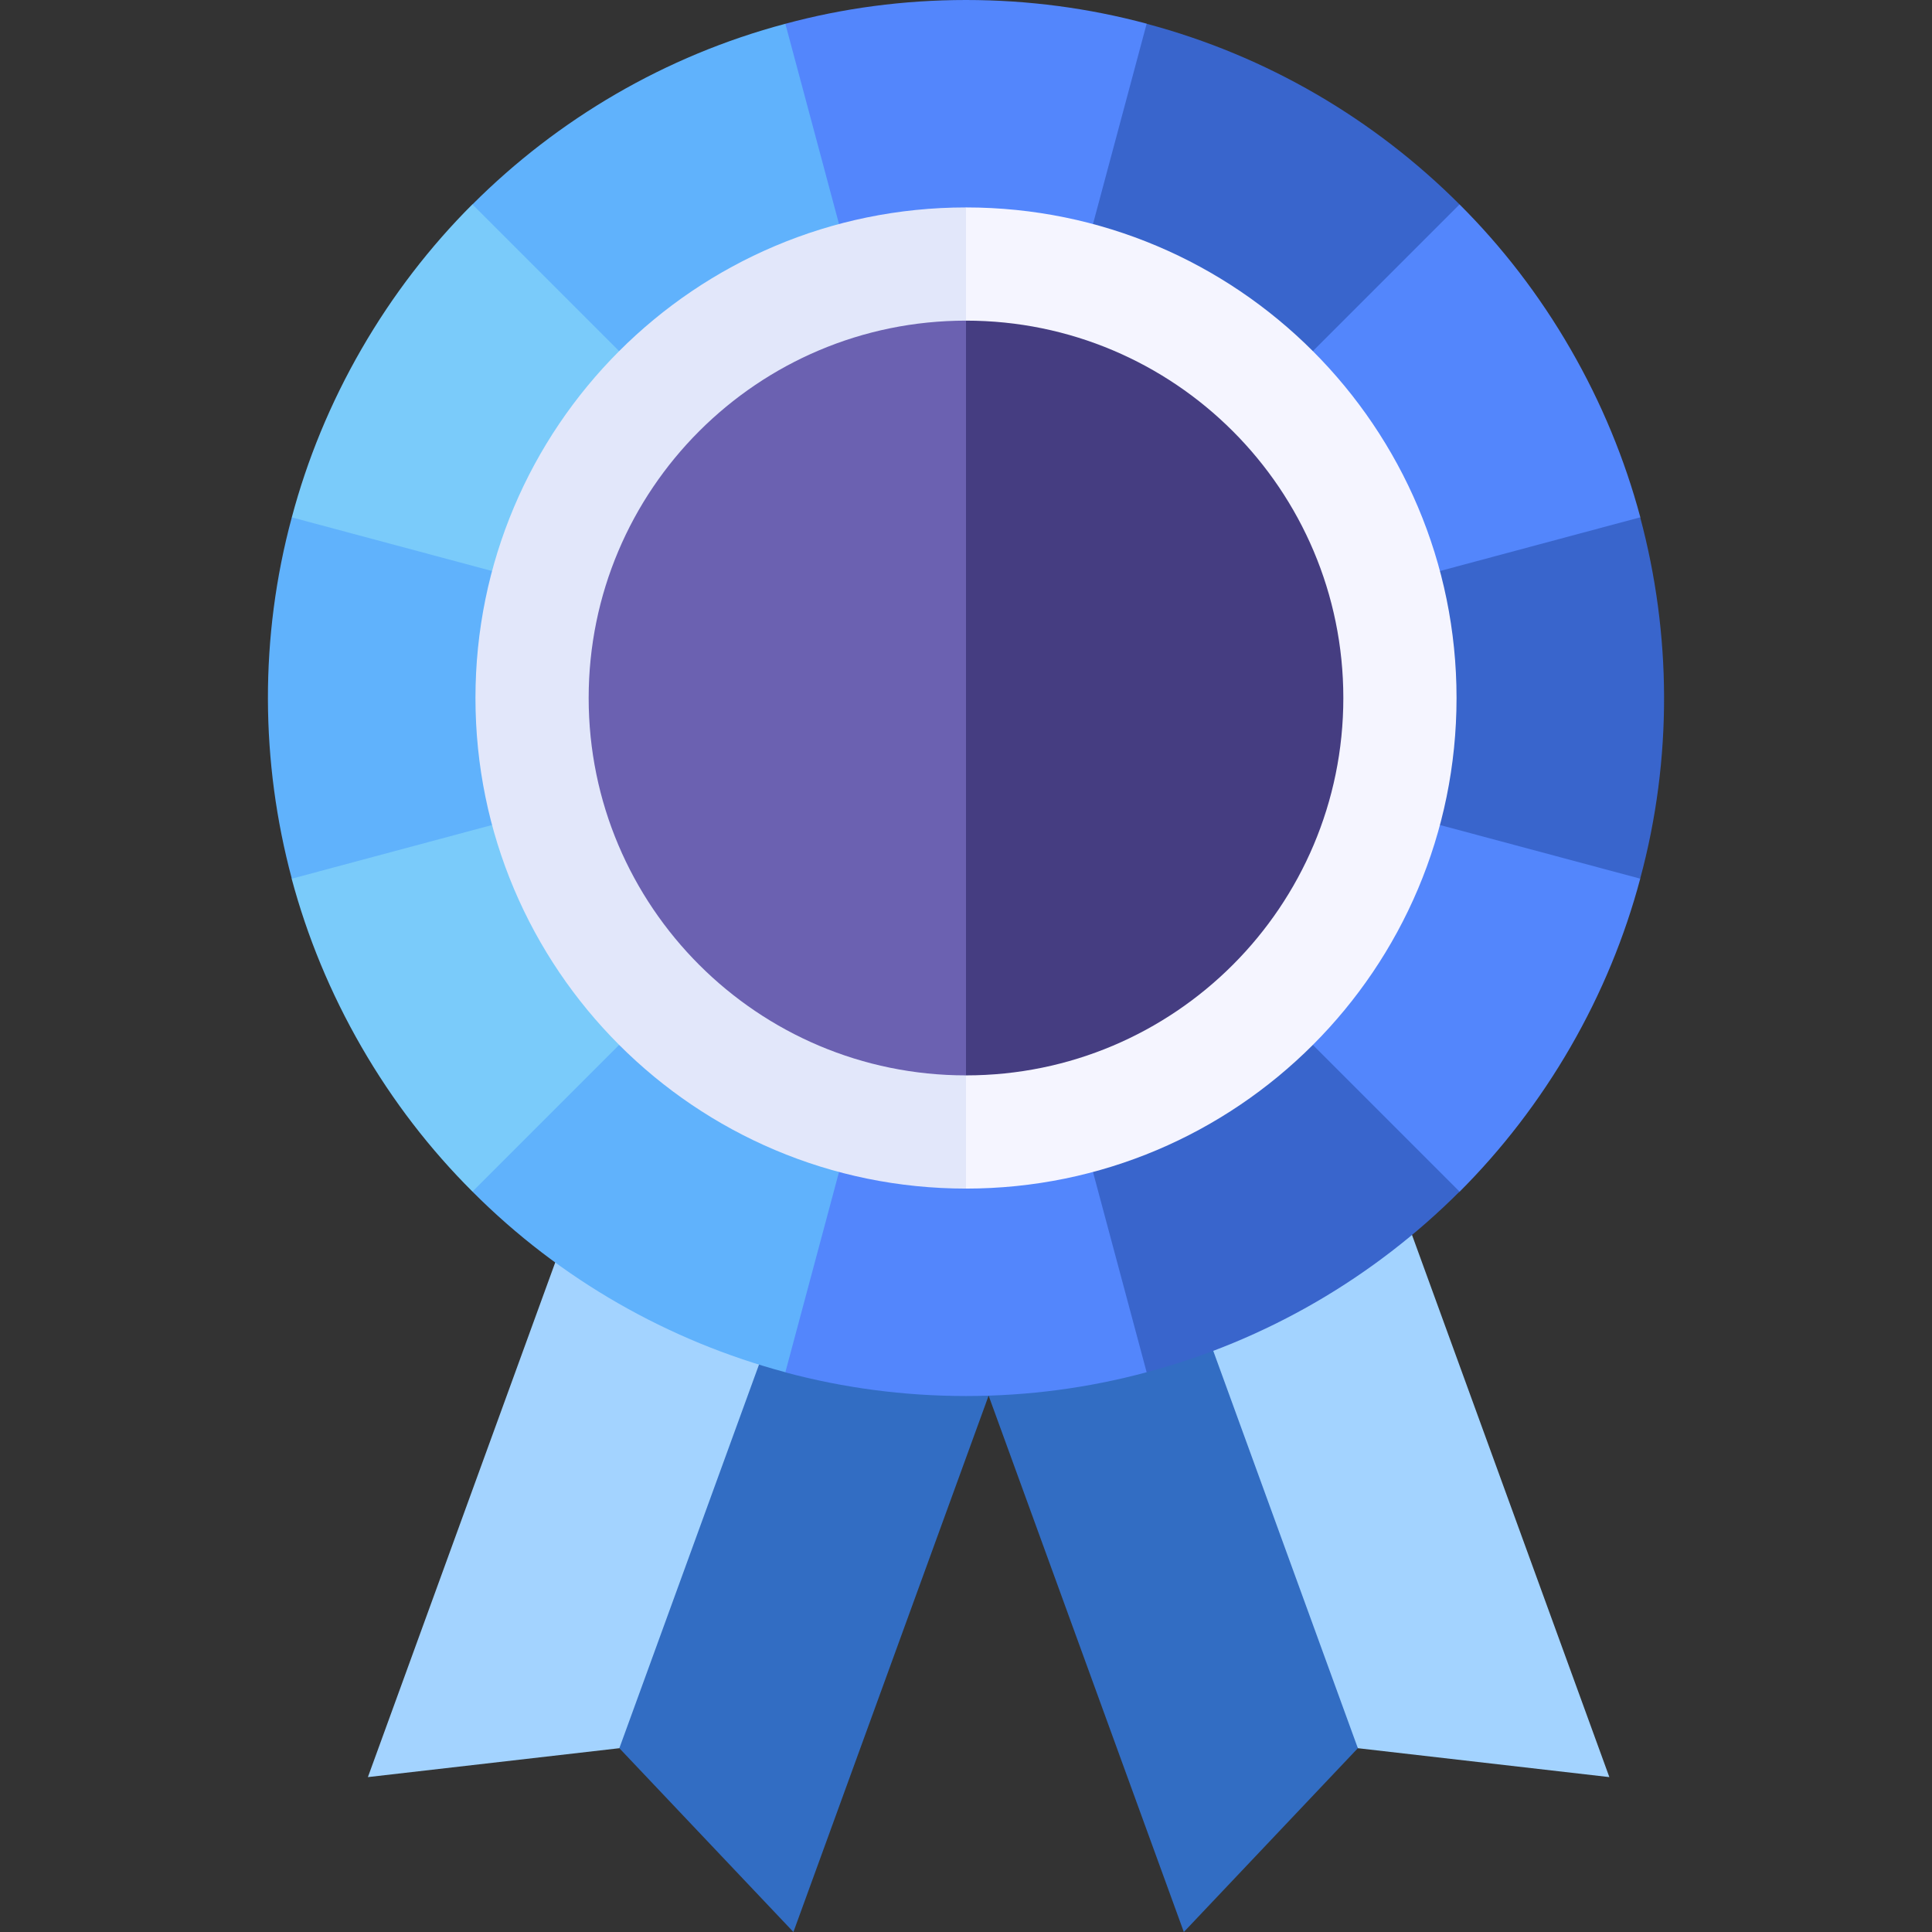 <?xml version="1.0" encoding="UTF-8"?> <svg xmlns="http://www.w3.org/2000/svg" width="52" height="52" viewBox="0 0 52 52" fill="none"><rect x="0" y="0" width="52" height="52" fill="#333333" stroke="none"/> <g clip-path="url(#clip0)"> <path d="M37.482 31.803L43.316 47.831L36.547 47.053L26.068 36.078L37.482 31.803Z" fill="#A3D3FF"></path> <path d="M31.775 33.941L36.547 47.053L31.863 52L26.068 36.078L31.775 33.941Z" fill="#326DC3"></path> <path d="M15.736 31.803L9.902 47.831L16.671 47.053L27.15 36.078L15.736 31.803Z" fill="#A3D3FF"></path> <path d="M21.443 33.941L16.67 47.053L21.355 52L27.15 36.078L21.443 33.941Z" fill="#326DC3"></path> <path d="M30.863 0.637C30.862 0.64 33.072 3.955 33.072 3.955L29.146 7.045C28.143 6.774 27.087 6.631 26 6.631C24.913 6.631 23.857 6.775 22.854 7.045L18.928 3.955L21.138 0.64C22.688 0.221 24.318 0 26 0C27.682 0 29.312 0.221 30.863 0.637Z" fill="#5386FC"></path> <path d="M12.714 5.5C12.716 5.502 16.692 5.246 16.692 5.246L17.405 10.191C16.669 10.925 16.017 11.767 15.473 12.709C14.93 13.651 14.526 14.636 14.259 15.641L9.62 17.496L7.854 13.924C8.267 12.372 8.89 10.85 9.731 9.393C10.572 7.937 11.578 6.636 12.714 5.5Z" fill="#7ACBFA"></path> <path d="M7.85 23.65C7.854 23.649 9.62 20.078 9.62 20.078L14.258 21.933C14.526 22.937 14.929 23.923 15.473 24.865C16.016 25.807 16.669 26.649 17.405 27.383L16.692 32.328L12.716 32.072C11.578 30.938 10.572 29.637 9.731 28.18C8.89 26.724 8.266 25.202 7.85 23.65Z" fill="#7ACBFA"></path> <path d="M21.137 36.937C21.138 36.934 18.928 33.619 18.928 33.619L22.854 30.529C23.858 30.8 24.913 30.943 26 30.943C27.088 30.943 28.143 30.799 29.146 30.529L33.072 33.619L30.862 36.934C29.312 37.353 27.682 37.574 26 37.574C24.318 37.574 22.688 37.353 21.137 36.937Z" fill="#5386FC"></path> <path d="M39.287 32.074C39.284 32.072 35.308 32.328 35.308 32.328L34.596 27.383C35.332 26.649 35.984 25.807 36.528 24.865C37.071 23.923 37.475 22.938 37.742 21.933L42.381 20.078L44.147 23.65C43.734 25.202 43.111 26.724 42.27 28.181C41.429 29.637 40.422 30.938 39.287 32.074Z" fill="#5386FC"></path> <path d="M44.15 13.924C44.147 13.925 42.381 17.496 42.381 17.496L37.742 15.641C37.475 14.637 37.071 13.651 36.528 12.709C35.984 11.767 35.332 10.925 34.596 10.191L35.308 5.246L39.285 5.503C40.422 6.636 41.429 7.937 42.27 9.394C43.111 10.85 43.734 12.372 44.15 13.924Z" fill="#5386FC"></path> <path d="M39.284 5.502L34.595 10.191L34.591 10.196C33.104 8.708 31.236 7.604 29.146 7.045L30.862 0.64C34.097 1.5 36.986 3.205 39.284 5.502Z" fill="#3965CC"></path> <path d="M21.138 0.64L22.854 7.045C20.765 7.604 18.895 8.709 17.409 10.196L17.405 10.191L12.716 5.502C15.013 3.205 17.903 1.5 21.138 0.64Z" fill="#60B2FC"></path> <path d="M7.854 13.925L14.259 15.641C13.698 17.729 13.721 19.901 14.265 21.932L14.259 21.933L7.854 23.65C7.013 20.511 6.981 17.156 7.854 13.925Z" fill="#60B2FC"></path> <path d="M12.716 32.072L17.405 27.383C18.933 28.912 20.825 29.979 22.855 30.523L22.854 30.529L21.138 36.934C17.999 36.093 15.078 34.443 12.716 32.072Z" fill="#60B2FC"></path> <path d="M30.862 36.934L29.146 30.529C31.235 29.97 33.104 28.864 34.591 27.378L34.595 27.383L39.284 32.072C36.986 34.369 34.097 36.074 30.862 36.934Z" fill="#3965CC"></path> <path d="M44.146 23.649L37.741 21.933C38.301 19.845 38.279 17.673 37.735 15.642L37.741 15.641L44.146 13.924C44.987 17.063 45.019 20.418 44.146 23.649Z" fill="#3965CC"></path> <path d="M26 31.991C33.292 31.991 39.203 26.079 39.203 18.787C39.203 11.495 33.292 5.583 26 5.583L19.838 18.787L26 31.991Z" fill="#F5F5FF"></path> <path d="M12.797 18.787C12.797 26.079 18.709 31.991 26 31.991V5.583C18.709 5.583 12.797 11.495 12.797 18.787Z" fill="#E2E7FA"></path> <path d="M26 28.944C31.609 28.944 36.156 24.396 36.156 18.787C36.156 13.178 31.609 8.63 26 8.63L21.26 18.787L26 28.944Z" fill="#453D81"></path> <path d="M15.844 18.787C15.844 24.396 20.391 28.944 26 28.944V8.63C20.391 8.63 15.844 13.178 15.844 18.787Z" fill="#6B61B1"></path> </g> <defs> <clipPath id="clip0"> <rect width="52" height="52" fill="white"></rect> </clipPath> </defs> </svg> 